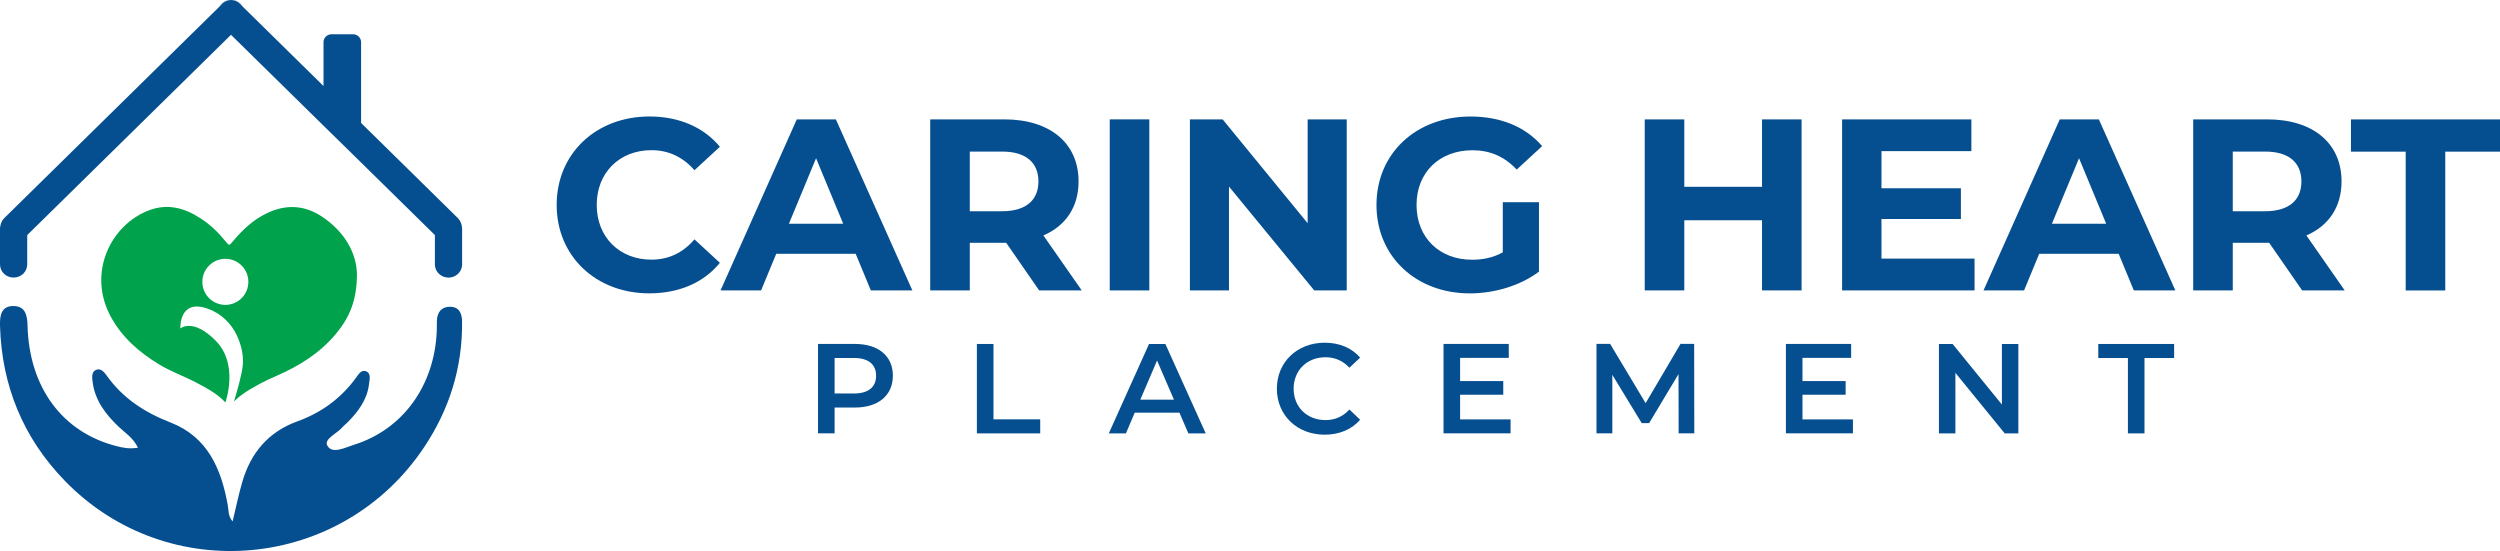 <svg xmlns="http://www.w3.org/2000/svg" id="Layer_2" viewBox="0 0 613.43 135.22"><defs><style>.cls-1{fill:#054f91;}.cls-2{fill:#00a34c;}</style></defs><g id="Layer_4"><path class="cls-2" d="m78.97,53.13c-4.31-2.85-8.86-3.04-13.5-.81-3.31,1.6-5.92,4.02-8.24,6.8-1,1.2-.98,1.23-1.93.05-1.78-2.2-3.8-4.13-6.17-5.65-3.85-2.48-7.98-3.63-12.47-1.95-9.61,3.59-15.22,15.44-9.52,26.06,2.76,5.12,6.97,8.79,11.86,11.76,2.95,1.79,6.23,2.94,9.27,4.55,2.52,1.34,5.07,2.67,7.03,4.81.15-.4,3.24-9.4-2.29-15.06-5.65-5.79-8.75-3.1-8.75-3.1,0,0-.4-7.4,6.73-4.84s8.88,10.09,8.61,13.59c-.18,2.37-1.42,6.66-2.19,9.18.67-.69,1.4-1.31,2.2-1.86,2.59-1.79,5.36-3.19,8.24-4.44,5.56-2.42,10.6-5.55,14.54-10.26,3.2-3.83,5.23-8.12,5.19-14.8-.13-5.14-3.05-10.35-8.61-14.03Zm-23.67,21.68c-3.13,0-5.65-2.53-5.65-5.65s2.52-5.65,5.65-5.65,5.64,2.52,5.64,5.65-2.52,5.65-5.64,5.65Z"></path><path class="cls-1" d="m33.86,109.86c-1.25-2.51-3.13-3.62-4.65-5.06-3.24-3.07-5.91-6.49-6.49-11.11-.13-1.05-.3-2.37.77-2.9,1.09-.54,1.97.35,2.62,1.27,3.96,5.62,9.35,9.13,15.74,11.61,9.1,3.54,12.46,11.39,14.04,20.31.22,1.25.06,2.61,1.18,3.97.82-3.39,1.47-6.56,2.37-9.66,2.07-7.15,6.4-12.33,13.52-14.9,5.85-2.11,10.64-5.59,14.33-10.61.61-.84,1.33-2.1,2.45-1.71,1.39.49.94,2.04.81,3.14-.43,3.84-2.64,6.75-5.25,9.41-.41.42-.91.77-1.29,1.22-1.32,1.57-4.69,2.89-3.65,4.58,1.26,2.06,4.34.38,6.49-.29,11.99-3.73,19.78-14.51,20.32-27.94.03-.83.01-1.66.03-2.49.06-2.11,1.15-3.45,3.24-3.43,2.2.02,2.91,1.56,2.94,3.62.13,11.24-3.1,21.52-9.28,30.8-20.17,30.28-62.93,34.32-88.19,8.29C5.69,107.45.42,94.65,0,79.9c-.07-2.46.29-4.83,3.31-4.81,2.92.02,3.38,2.29,3.45,4.79.38,15.19,8.55,26.2,21.84,29.59,1.59.41,3.19.73,5.25.38Z"></path><path class="cls-1" d="m113.39,56.1v8.78c0,.89-.37,1.71-.98,2.29-.6.59-1.44.95-2.36.95-1.84,0-3.34-1.45-3.34-3.24v-7.2c-6.52-6.41-13.04-12.82-19.56-19.22-2.59-2.54-5.18-5.09-7.78-7.63-7.56-7.43-15.12-14.86-22.69-22.29C40.02,24.92,23.35,41.3,6.68,57.68v7.19c0,.89-.37,1.71-.98,2.29-.61.59-1.44.95-2.36.95C1.49,68.11,0,66.67,0,64.88v-8.78c0-.11,0-.22.02-.33.01-.13.04-.25.07-.37.13-.72.46-1.41,1.01-1.94C18.7,36.16,36.3,18.86,53.91,1.56c.22-.21.44-.42.66-.63C55.17.32,55.92.01,56.69,0c.77,0,1.52.32,2.14.93.22.21.44.42.66.63,6.63,6.52,13.26,13.04,19.89,19.55v-10.77c0-1.07.9-1.94,2-1.94h5.22c1.1,0,2,.87,2,1.94v19.83c7.89,7.76,15.79,15.52,23.68,23.28.56.55.91,1.25,1.04,1.99,0,.02,0,.04,0,.06.04.19.06.39.06.59Z"></path><path class="cls-1" d="m59.49,1.56c-.22-.21-.44-.42-.66-.63C58.21.32,57.46.01,56.69,0c.79-.02,1.58.25,2.22.84.23.22.42.47.58.72Z"></path><path class="cls-1" d="m56.69,0c-.77,0-1.52.32-2.13.93-.22.21-.44.42-.66.63.17-.25.36-.5.58-.72.64-.59,1.43-.86,2.21-.84Z"></path><path class="cls-1" d="m136.59,50.28c0-12.65,9.71-21.7,22.78-21.7,7.25,0,13.31,2.64,17.27,7.43l-6.24,5.76c-2.82-3.24-6.36-4.92-10.55-4.92-7.85,0-13.43,5.52-13.43,13.43s5.58,13.43,13.43,13.43c4.2,0,7.73-1.68,10.55-4.98l6.24,5.76c-3.96,4.86-10.01,7.49-17.33,7.49-13.01,0-22.72-9.05-22.72-21.7Z"></path><path class="cls-1" d="m209.96,62.27h-19.49l-3.72,8.99h-9.95l18.71-41.97h9.59l18.77,41.97h-10.19l-3.72-8.99Zm-3.06-7.37l-6.66-16.07-6.66,16.07h13.31Z"></path><path class="cls-1" d="m254.98,71.26l-8.09-11.69h-8.93v11.69h-9.71V29.29h18.17c11.21,0,18.23,5.82,18.23,15.23,0,6.29-3.18,10.91-8.63,13.25l9.41,13.49h-10.43Zm-9.11-34.06h-7.91v14.63h7.91c5.94,0,8.93-2.76,8.93-7.32s-3-7.32-8.93-7.32Z"></path><path class="cls-1" d="m272.3,29.29h9.71v41.97h-9.71V29.29Z"></path><path class="cls-1" d="m330.45,29.29v41.97h-7.97l-20.92-25.48v25.48h-9.59V29.29h8.03l20.86,25.48v-25.48h9.59Z"></path><path class="cls-1" d="m368.75,49.62h8.87v17.03c-4.62,3.48-10.97,5.34-16.97,5.34-13.19,0-22.9-9.05-22.9-21.7s9.71-21.7,23.08-21.7c7.37,0,13.49,2.52,17.57,7.26l-6.24,5.76c-3.06-3.24-6.6-4.74-10.85-4.74-8.15,0-13.73,5.46-13.73,13.43s5.58,13.43,13.61,13.43c2.64,0,5.1-.48,7.55-1.8v-12.29Z"></path><path class="cls-1" d="m442.06,29.29v41.97h-9.71v-17.21h-19.07v17.21h-9.71V29.29h9.71v16.55h19.07v-16.55h9.71Z"></path><path class="cls-1" d="m484.5,63.47v7.79h-32.5V29.29h31.72v7.79h-22.06v9.11h19.49v7.55h-19.49v9.71h22.84Z"></path><path class="cls-1" d="m519.86,62.27h-19.49l-3.72,8.99h-9.95l18.71-41.97h9.59l18.77,41.97h-10.19l-3.72-8.99Zm-3.06-7.37l-6.66-16.07-6.66,16.07h13.31Z"></path><path class="cls-1" d="m564.88,71.26l-8.09-11.69h-8.93v11.69h-9.71V29.29h18.17c11.21,0,18.23,5.82,18.23,15.23,0,6.29-3.18,10.91-8.63,13.25l9.41,13.49h-10.43Zm-9.11-34.06h-7.91v14.63h7.91c5.94,0,8.93-2.76,8.93-7.32s-3-7.32-8.93-7.32Z"></path><path class="cls-1" d="m590.29,37.21h-13.43v-7.91h36.57v7.91h-13.43v34.06h-9.71v-34.06Z"></path><path class="cls-1" d="m219.08,92.2c0,4.83-3.57,7.8-9.34,7.8h-4.95v6.33h-4.07v-21.94h9.03c5.77,0,9.34,2.95,9.34,7.8Zm-4.11,0c0-2.76-1.85-4.36-5.42-4.36h-4.76v8.71h4.76c3.57,0,5.42-1.6,5.42-4.36Z"></path><path class="cls-1" d="m239.7,84.4h4.07v18.49h11.47v3.45h-15.54v-21.94Z"></path><path class="cls-1" d="m289.4,101.26h-10.97l-2.16,5.08h-4.2l9.87-21.94h4.01l9.9,21.94h-4.26l-2.19-5.08Zm-1.35-3.2l-4.14-9.59-4.11,9.59h8.24Z"></path><path class="cls-1" d="m313.31,95.37c0-6.55,5.01-11.28,11.75-11.28,3.57,0,6.64,1.28,8.68,3.66l-2.63,2.48c-1.6-1.72-3.57-2.57-5.86-2.57-4.54,0-7.83,3.2-7.83,7.71s3.29,7.71,7.83,7.71c2.29,0,4.26-.85,5.86-2.6l2.63,2.51c-2.04,2.38-5.11,3.67-8.71,3.67-6.71,0-11.72-4.73-11.72-11.28Z"></path><path class="cls-1" d="m370.65,102.92v3.41h-16.45v-21.94h16.01v3.42h-11.94v5.7h10.59v3.35h-10.59v6.05h12.38Z"></path><path class="cls-1" d="m411.89,106.33l-.03-14.54-7.21,12.03h-1.82l-7.21-11.85v14.35h-3.89v-21.94h3.35l8.71,14.54,8.56-14.54h3.35l.03,21.94h-3.85Z"></path><path class="cls-1" d="m454.66,102.92v3.41h-16.45v-21.94h16.01v3.42h-11.94v5.7h10.59v3.35h-10.59v6.05h12.38Z"></path><path class="cls-1" d="m495.25,84.4v21.94h-3.35l-12.1-14.85v14.85h-4.04v-21.94h3.35l12.1,14.86v-14.86h4.04Z"></path><path class="cls-1" d="m522.13,87.85h-7.27v-3.45h18.61v3.45h-7.27v18.49h-4.07v-18.49Z"></path></g></svg>